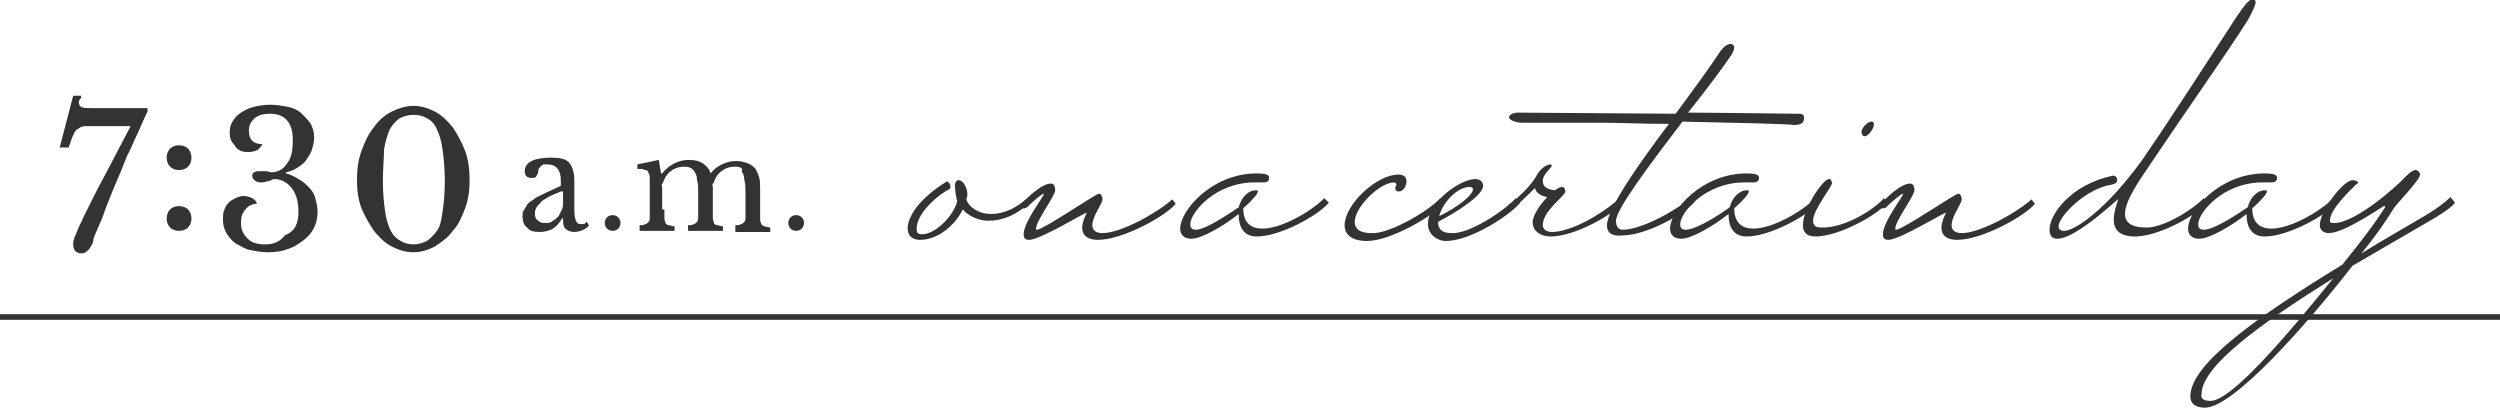 <?xml version="1.0" encoding="utf-8"?>
<!-- Generator: Adobe Illustrator 27.2.0, SVG Export Plug-In . SVG Version: 6.00 Build 0)  -->
<svg version="1.1" id="レイヤー_1" xmlns="http://www.w3.org/2000/svg" xmlns:xlink="http://www.w3.org/1999/xlink" x="0px"
	 y="0px" viewBox="0 0 222 36.2" style="enable-background:new 0 0 222 36.2;" xml:space="preserve">
<style type="text/css">
	.st0{fill:#333333;}
</style>
<rect y="27.9" class="st0" width="222" height="0.5"/>
<g>
	<path class="st0" d="M91.4,18c-1.1,1.1-2.4,1.6-3.6,1.6c-0.9,0-1.8-0.4-2.3-1c-0.7,1.4-2.2,2.7-3.8,2.7c-0.7,0-1.1-0.4-1.1-1
		c0-1,0.9-2.6,3.5-4.2c0.2,0.1,0.3,0.3,0.3,0.5c0,0.1,0,0.1-0.1,0.2c-0.7,0.3-2.9,2-2.9,3.5c0,0.4,0.1,0.5,0.5,0.5
		c1.1,0,2.7-1.5,3.1-2.9c-0.1-0.4-0.2-0.9-0.2-1.5c0-0.1,0.1-0.4,0.3-0.4c0.5,0,0.8,0.8,0.8,1.2c0,0.2,0,0.3-0.1,0.5
		c0.3,0.8,1.2,1.3,2.2,1.3c1.1,0,2.2-0.5,3.1-1.3L91.4,18z"/>
	<path class="st0" d="M97.6,17.2c0.2,0,0.3,0.3,0.3,0.5c0,0.4-0.9,1.5-0.9,2.3c0,0.5,0.4,0.7,0.9,0.7c1.7,0,5-1.9,6.2-3l0.3,0.4
		c-0.9,1.1-4.7,3.2-6.9,3.2c-0.8,0-1.4-0.3-1.4-1.1c0-0.4,0.2-0.9,0.4-1.3c0.1-0.2-4.1,2.4-5.1,2.4c-0.4,0-0.5-0.2-0.5-0.5
		c0-1.1,1.9-3.5,1.8-3.6c-0.2,0-1.1,0.8-1.5,1.2c-0.1,0.1-0.2,0.1-0.4,0.1c-0.2,0-0.5-0.1-0.5-0.1c0.3-0.2,0.5-0.4,0.8-0.7
		c0.4-0.4,1.5-1.4,2.2-1.4c0.2,0,0.4,0.1,0.4,0.6c0,0.5-1.7,2.7-1.7,3.4c0,0.1,0,0.1,0.1,0.1C92.8,20.3,97.3,17.2,97.6,17.2z"/>
	<path class="st0" d="M110,18.4c0.2-0.8,0.8-1.5,1.5-1.5c0.2,0,0.2,0,0.2,0.1c0,0.2-0.5,0.8-1.3,1.5c0,1.3,0.7,1.8,1.7,1.8
		c1.7,0,4.3-1.5,5.5-2.7L118,18c-0.9,1.1-4.3,3-6.4,3c-1.2,0-1.6-0.9-1.6-1.9V19c-1.4,1.1-3.3,2.2-4.2,2.2c-0.7,0-1-0.4-1-0.9
		c0-1.6,2.8-4.9,6.8-4.9c1,0,1.1,0.2,1.1,0.4c0,0.4-0.4,0.4-0.5,0.4c-0.3,0-0.6,0-0.8,0c-3.5,0-5.7,2.7-5.7,3.7
		c0,0.3,0.1,0.5,0.5,0.5C107.1,20.4,109.4,18.8,110,18.4z"/>
	<path class="st0" d="M127.9,17.6l0.4,0.4c-0.9,1.1-4.8,3.4-6.9,3.4c-1.4,0-2-0.6-2-1.4c0-1.8,2.8-4.5,4.8-4.5
		c0.4,0,0.7,0.2,0.7,0.6c0,0.3-0.2,0.9-0.7,0.9c-0.2,0-0.3-0.1-0.3-0.3c0-0.1,0.1-0.2,0.1-0.3c0-0.1-0.1-0.2-0.2-0.2
		c-1.3,0-3.5,2.2-3.5,3.5c0,0.6,0.4,1,1.5,1C123.3,20.8,126.8,18.8,127.9,17.6z"/>
	<path class="st0" d="M134.6,17.6L135,18c-0.9,1.1-4.4,3.4-6.6,3.4c-0.8,0-1.6-0.6-1.6-1.5c0-2,2.9-4,4.2-4c0.5,0,0.7,0.3,0.7,0.6
		c0,0.8-2.1,2.2-4,3.2c0,0.6,0.3,1,1.2,1C130.4,20.8,133.5,18.8,134.6,17.6z M127.8,19.2c1.8-0.9,3-1.9,3-2.4c0-0.1-0.1-0.2-0.3-0.2
		C129.4,16.6,128.1,18,127.8,19.2z"/>
	<path class="st0" d="M134.7,17.6c0.8-0.7,1.5-1.5,1.8-2.1c0.3-0.5,0.7-0.8,1.1-0.9c0.2,0,0.2,0.1,0.2,0.1c0,0.2-0.8,0.8-0.8,1.3
		c0,0.5,0.2,0.8,1.1,0.9c0.2-0.2,0.5-0.3,0.6-0.3c0.2,0,0.3,0.2,0.3,0.4c0,0.4-2,1.7-2,3c0,0.4,0.4,0.6,0.8,0.6c1.2,0,2.9-0.8,4-1.5
		c0.8-0.5,1.5-1,2-1.5l0.3,0.4c-0.9,1.1-4.3,3-6.4,3c-0.8,0-1.6-0.4-1.6-1.3c0-0.5,0.6-1.5,1.3-2.2c-0.6-0.1-1-0.4-1.1-0.8
		c-0.5,0.5-1.1,1.1-1.6,1.5c-0.1,0.1-0.3,0.1-0.4,0.1c-0.2,0-0.4-0.1-0.4-0.1C134.2,18.1,134.4,17.9,134.7,17.6z"/>
	<path class="st0" d="M142.7,20c0-1.4,2.7-5.3,5.5-9c-2.3,0-4.5-0.1-5.8-0.1c-3.2,0-5.8,0-7.2,0c-0.5,0-1.2-0.2-1.2-0.5
		c0.1-0.4,0.8-0.4,0.8-0.4c1,0,14,0.1,14,0.1c1.4-1.9,2.8-3.8,3.8-5.3c0.5-0.8,0.9-0.9,1.1-0.9c0.1,0,0.3,0.1,0.3,0.3
		c0,0.2-0.1,0.4-0.2,0.6c-0.8,1.2-2.3,3.2-3.9,5.2c2,0,9.6,0.1,9.6,0.1c0.4,0,0.7,0,0.7,0.3c0,0.4-0.1,0.7-0.9,0.7
		c-0.5-0.1-5.3-0.2-9.9-0.3c-2.9,3.8-5.9,7.8-5.9,8.8c0,0.5,0.2,0.8,0.6,0.8c1.7,0,4.9-1.8,6.1-2.9l0.3,0.4c-0.9,1.1-4.3,3-6.4,3
		C143.3,21,142.7,20.8,142.7,20z"/>
	<path class="st0" d="M153.6,18.4c0.2-0.8,0.8-1.5,1.5-1.5c0.2,0,0.2,0,0.2,0.1c0,0.2-0.5,0.8-1.3,1.5c0,1.3,0.7,1.8,1.7,1.8
		c1.7,0,4.3-1.5,5.5-2.7l0.3,0.4c-0.9,1.1-4.3,3-6.4,3c-1.2,0-1.6-0.9-1.6-1.9V19c-1.4,1.1-3.3,2.2-4.2,2.2c-0.7,0-1-0.4-1-0.9
		c0-1.6,2.8-4.9,6.8-4.9c1,0,1.1,0.2,1.1,0.4c0,0.4-0.4,0.4-0.5,0.4c-0.3,0-0.6,0-0.8,0c-3.5,0-5.7,2.7-5.7,3.7
		c0,0.3,0.1,0.5,0.5,0.5C150.7,20.4,153.1,18.8,153.6,18.4z"/>
	<path class="st0" d="M167.3,17.6l0.3,0.4c-0.9,1.1-4.3,3-6.4,3c-0.8,0-1.1-0.4-1.1-1c0-1.5,1.8-4.1,2.3-4.1c0.1,0,0.2,0,0.2,0.1
		c0,0.1,0.1,0.2,0.1,0.2c0,0.4-1.7,2.4-1.7,3.4c0,0.4,0.2,0.6,0.7,0.6C163.6,20.3,166.2,18.8,167.3,17.6z M166.2,10.8
		c0.2,0,0.2,0.1,0.2,0.3c0,0.3-0.5,1-0.8,1c-0.2,0-0.3-0.2-0.3-0.4C165.3,11.4,165.8,10.8,166.2,10.8z"/>
	<path class="st0" d="M173.9,17.2c0.2,0,0.3,0.3,0.3,0.5c0,0.4-0.9,1.5-0.9,2.3c0,0.5,0.4,0.7,0.9,0.7c1.7,0,5-1.9,6.2-3l0.3,0.4
		c-0.9,1.1-4.7,3.2-6.9,3.2c-0.8,0-1.4-0.3-1.4-1.1c0-0.4,0.2-0.9,0.4-1.3c0.1-0.2-4.1,2.4-5.1,2.4c-0.4,0-0.5-0.2-0.5-0.5
		c0-1.1,1.9-3.5,1.8-3.6c-0.2,0-1.1,0.8-1.5,1.2c-0.1,0.1-0.2,0.1-0.4,0.1c-0.2,0-0.5-0.1-0.5-0.1c0.3-0.2,0.5-0.4,0.8-0.7
		c0.4-0.4,1.5-1.4,2.2-1.4c0.2,0,0.4,0.1,0.4,0.6c0,0.5-1.7,2.7-1.7,3.4c0,0.1,0,0.1,0.1,0.1C169.1,20.3,173.6,17.2,173.9,17.2z"/>
	<path class="st0" d="M195.7,17.6L196,18c-0.9,1.1-4.3,3-6.4,3c-1.5,0-1.9-0.7-1.9-1.5c0-0.6,0.2-1.2,0.4-1.8
		c0.1-0.2-3.7,3.5-5.4,3.5c-0.5,0-0.7-0.3-0.7-0.8c0-1.4,1.9-4,5.6-4.8c0.1,0,0.4,0,0.4,0.4c0,0.2-0.1,0.3-0.5,0.4
		c-2.2,0.3-4.7,2.8-4.7,3.7c0,0.2,0.1,0.4,0.5,0.4c0.9,0,3.7-1.8,7-6.4c1.8-2.6,4.6-6.9,8.3-12.6c0.8-1.2,1.2-1.6,1.5-1.6
		c0.1,0,0.2,0.2,0.2,0.3c0,0.2-0.2,0.7-0.7,1.6c-1.9,3-6,8.8-8.8,13c-0.8,1.2-2.1,3-2.1,4.2c0,0.7,0.5,1.2,1.8,1.2
		C191.9,20.3,194.5,18.8,195.7,17.6z"/>
	<path class="st0" d="M199.6,18.4c0.2-0.8,0.8-1.5,1.5-1.5c0.2,0,0.2,0,0.2,0.1c0,0.2-0.5,0.8-1.3,1.5c0,1.3,0.7,1.8,1.7,1.8
		c1.7,0,4.3-1.5,5.5-2.7l0.3,0.4c-0.9,1.1-4.3,3-6.4,3c-1.2,0-1.6-0.9-1.6-1.9V19c-1.4,1.1-3.3,2.2-4.2,2.2c-0.7,0-1-0.4-1-0.9
		c0-1.6,2.8-4.9,6.8-4.9c1,0,1.1,0.2,1.1,0.4c0,0.4-0.4,0.4-0.5,0.4c-0.3,0-0.6,0-0.8,0c-3.5,0-5.7,2.7-5.7,3.7
		c0,0.3,0.1,0.5,0.5,0.5C196.7,20.4,199,18.8,199.6,18.4z"/>
	<path class="st0" d="M209.7,22.5c1.9-1.2,3.9-2.3,5.9-3.5c0.8-0.5,1.5-1,2-1.5L218,18c-0.3,0.4-0.9,0.8-1.7,1.3
		c-2.4,1.4-5,2.9-7.4,4.3c-4.2,5.4-10.6,12.6-13.1,12.6c-0.9,0-1.3-0.4-1.3-1c0-2.9,6-7.1,13.5-11.7c1.8-2.2,3-3.9,3-3.9
		c0,0,0.8-1.2,0.8-1.2c0-0.1,0-0.1-0.1-0.1c-0.1,0-3.5,2.4-4.9,2.4c-0.5,0-0.8-0.3-0.8-0.7c0-1.3,2.1-4,2.9-4c0.2,0,0.5,0.1,0.5,0.2
		c0,0.1-0.1,0.1-0.2,0.2c-0.6,0.6-2.3,2.2-2.3,3.2c0,0.2,0.1,0.2,0.4,0.2c1.9,0,5.7-3.4,6.3-4.1c0.4-0.4,0.7-0.6,0.9-0.6
		c0.2,0,0.4,0.2,0.4,0.4c0,0.5-2.2,2.7-2.4,3.1C211.9,19.6,211,20.9,209.7,22.5z M196.3,35.6c1.9,0,7.1-6.2,10.9-10.9
		c-6.4,4-11.7,7.8-11.7,10.3C195.4,35.4,195.7,35.6,196.3,35.6z"/>
</g>
<g>
	<path class="st0" d="M11.6,11.2H8.6c-0.4,0-0.8,0-1,0c-0.3,0-0.5,0.1-0.6,0.2c-0.2,0.1-0.3,0.2-0.4,0.4c-0.1,0.2-0.2,0.4-0.3,0.7
		l-0.2,0.6H5.3l1.2-4.6h0.7c0,0.1,0,0.1,0,0.2C7,8.9,7,9,7,9.1c0,0.2,0.1,0.3,0.2,0.4c0.2,0.1,0.5,0.1,1,0.1h4.9v0.3
		c-0.4,0.8-0.7,1.6-1,2.2c-0.3,0.6-0.5,1.2-0.8,1.7c-0.2,0.5-0.4,1-0.6,1.5c-0.2,0.5-0.4,0.9-0.6,1.4c-0.2,0.5-0.4,1-0.6,1.5
		c-0.2,0.5-0.4,1.2-0.7,1.8c-0.2,0.5-0.4,0.9-0.5,1.2C8.3,21.6,8.1,21.8,8,22s-0.3,0.3-0.4,0.4c-0.1,0.1-0.3,0.1-0.4,0.1
		c-0.2,0-0.4-0.1-0.5-0.2c-0.1-0.1-0.2-0.3-0.2-0.5c0-0.1,0-0.2,0-0.3s0.1-0.2,0.1-0.4c0.1-0.2,0.2-0.4,0.3-0.7
		c0.1-0.3,0.3-0.6,0.5-1.1c0.2-0.4,0.5-1,0.8-1.6c0.3-0.6,0.7-1.4,1.2-2.3L11.6,11.2z"/>
	<path class="st0" d="M14.8,14c0-0.3,0.1-0.6,0.3-0.8c0.2-0.2,0.5-0.3,0.8-0.3c0.3,0,0.6,0.1,0.8,0.3s0.3,0.5,0.3,0.8
		c0,0.3-0.1,0.6-0.3,0.8s-0.5,0.3-0.8,0.3c-0.3,0-0.6-0.1-0.8-0.3C14.9,14.6,14.8,14.3,14.8,14z M14.8,19.4c0-0.3,0.1-0.6,0.3-0.8
		c0.2-0.2,0.5-0.3,0.8-0.3c0.3,0,0.6,0.1,0.8,0.3s0.3,0.5,0.3,0.8c0,0.3-0.1,0.6-0.3,0.8s-0.5,0.3-0.8,0.3c-0.3,0-0.6-0.1-0.8-0.3
		C14.9,20,14.8,19.7,14.8,19.4z"/>
	<path class="st0" d="M26.5,18.8c0-0.9-0.2-1.6-0.6-2.1c-0.4-0.5-0.9-0.8-1.6-0.8c-0.2,0.1-0.4,0.2-0.6,0.2
		c-0.2,0.1-0.4,0.1-0.6,0.1c-0.2,0-0.4-0.1-0.5-0.2c-0.1-0.1-0.2-0.2-0.2-0.4c0-0.2,0.1-0.3,0.2-0.3c0.1-0.1,0.3-0.1,0.5-0.1
		c0.1,0,0.3,0,0.5,0s0.4,0.1,0.5,0.1c0.6,0,1.1-0.3,1.4-0.8c0.4-0.5,0.5-1.2,0.5-2.1c0-1.5-0.7-2.3-2-2.3c-0.6,0-1,0.1-1.4,0.4
		c-0.3,0.3-0.5,0.6-0.5,1.1c0,0.4,0.1,0.7,0.3,0.9s0.5,0.3,0.9,0.3c-0.1,0.2-0.2,0.3-0.4,0.5c-0.2,0.1-0.5,0.2-0.8,0.2
		c-0.2,0-0.5,0-0.7-0.1s-0.4-0.2-0.5-0.4c-0.1-0.2-0.3-0.3-0.4-0.6c-0.1-0.2-0.1-0.4-0.1-0.7c0-0.4,0.1-0.7,0.3-1s0.4-0.5,0.7-0.7
		s0.7-0.4,1.1-0.5c0.4-0.1,0.9-0.2,1.5-0.2c0.6,0,1.1,0.1,1.6,0.2c0.5,0.1,0.9,0.3,1.2,0.6c0.3,0.3,0.6,0.6,0.8,0.9
		c0.2,0.4,0.3,0.8,0.3,1.2c0,0.4-0.1,0.7-0.2,1.1c-0.1,0.3-0.3,0.6-0.5,0.9s-0.5,0.5-0.8,0.7s-0.6,0.3-1,0.4v0.1
		c0.4,0.1,0.8,0.3,1.1,0.5c0.4,0.2,0.7,0.5,0.9,0.7c0.3,0.3,0.5,0.6,0.6,1c0.1,0.4,0.2,0.8,0.2,1.2c0,0.5-0.1,1-0.3,1.4
		c-0.2,0.4-0.5,0.8-0.9,1.1c-0.4,0.3-0.8,0.6-1.4,0.8c-0.5,0.2-1.1,0.3-1.8,0.3c-0.6,0-1.1-0.1-1.6-0.2c-0.5-0.1-0.9-0.4-1.3-0.6
		c-0.4-0.3-0.6-0.6-0.8-0.9c-0.2-0.4-0.3-0.7-0.3-1.2c0-0.3,0-0.6,0.1-0.8c0.1-0.3,0.2-0.5,0.4-0.7s0.4-0.3,0.6-0.4
		c0.2-0.1,0.5-0.2,0.7-0.2c0.3,0,0.6,0.1,0.8,0.2c0.2,0.1,0.4,0.3,0.4,0.5c-0.4,0-0.8,0.2-1,0.5c-0.3,0.3-0.4,0.7-0.4,1.2
		c0,0.6,0.2,1,0.6,1.4c0.4,0.4,0.9,0.5,1.6,0.5c0.8,0,1.3-0.3,1.7-0.8C26.3,20.5,26.5,19.7,26.5,18.8z"/>
	<path class="st0" d="M36.7,9.4c0.7,0,1.3,0.2,1.9,0.5c0.6,0.3,1.1,0.8,1.6,1.4c0.4,0.6,0.8,1.3,1.1,2.1s0.4,1.7,0.4,2.6
		c0,0.9-0.1,1.7-0.4,2.5c-0.3,0.8-0.6,1.5-1.1,2c-0.4,0.6-1,1-1.6,1.4c-0.6,0.3-1.2,0.5-1.9,0.5c-0.7,0-1.3-0.2-1.9-0.5
		c-0.6-0.3-1.1-0.8-1.6-1.4c-0.4-0.6-0.8-1.3-1.1-2c-0.3-0.8-0.4-1.6-0.4-2.5c0-0.9,0.1-1.8,0.4-2.6s0.6-1.5,1.1-2.1
		c0.4-0.6,1-1.1,1.6-1.4S36.1,9.4,36.7,9.4z M36.7,21.7c0.4,0,0.8-0.1,1.2-0.3c0.3-0.2,0.6-0.5,0.9-0.9s0.4-1,0.5-1.7
		c0.1-0.7,0.2-1.6,0.2-2.7c0-1.1-0.1-2.1-0.2-2.8c-0.1-0.8-0.3-1.4-0.5-1.8c-0.2-0.5-0.5-0.8-0.9-1c-0.3-0.2-0.7-0.3-1.2-0.3
		c-0.4,0-0.8,0.1-1.2,0.3c-0.3,0.2-0.6,0.5-0.9,1c-0.2,0.5-0.4,1.1-0.5,1.8C34.1,14,34,15,34,16.1c0,1.1,0.1,2,0.2,2.7
		c0.1,0.7,0.3,1.3,0.5,1.7c0.2,0.4,0.5,0.7,0.9,0.9C35.9,21.6,36.3,21.7,36.7,21.7z"/>
	<path class="st0" d="M49.8,16.5V16c0-0.9-0.4-1.4-1.2-1.4c-0.1,0-0.2,0-0.3,0c-0.1,0-0.2,0.1-0.2,0.1s-0.1,0.1-0.2,0.2
		c-0.1,0.1-0.1,0.2-0.1,0.4c-0.1,0.2-0.2,0.4-0.2,0.4c-0.1,0.1-0.2,0.1-0.4,0.1c-0.4,0-0.6-0.2-0.6-0.6c0-0.4,0.2-0.7,0.6-0.9
		c0.4-0.2,1-0.3,1.7-0.3c0.8,0,1.3,0.1,1.6,0.4S51,15.3,51,16v2.6c0,0.9,0.2,1.3,0.5,1.3c0.1,0,0.2,0,0.3,0c0.1,0,0.2-0.1,0.3-0.2
		l0.2,0.3c-0.1,0.2-0.3,0.3-0.5,0.4c-0.2,0.1-0.5,0.2-0.8,0.2c-0.3,0-0.6-0.1-0.8-0.3s-0.2-0.5-0.2-0.9h-0.1
		c-0.2,0.4-0.5,0.7-0.8,0.9s-0.8,0.3-1.2,0.3c-0.5,0-0.9-0.1-1.1-0.4c-0.3-0.2-0.4-0.6-0.4-1c0-0.2,0-0.4,0.1-0.5
		c0.1-0.2,0.2-0.3,0.3-0.5c0.1-0.2,0.3-0.3,0.6-0.5c0.2-0.2,0.5-0.3,0.9-0.5L49.8,16.5z M49.8,17c-0.4,0.2-0.8,0.3-1.1,0.5
		c-0.3,0.2-0.6,0.3-0.7,0.5c-0.2,0.2-0.3,0.3-0.4,0.5c-0.1,0.2-0.1,0.3-0.1,0.5c0,0.3,0.1,0.5,0.3,0.6c0.2,0.2,0.4,0.2,0.7,0.2
		c0.2,0,0.4,0,0.6-0.2c0.2-0.1,0.3-0.2,0.5-0.4c0.1-0.2,0.2-0.4,0.3-0.6c0.1-0.2,0.1-0.5,0.1-0.7V17z"/>
	<path class="st0" d="M53.7,19.8c0-0.2,0.1-0.4,0.2-0.5c0.1-0.1,0.3-0.2,0.5-0.2c0.2,0,0.4,0.1,0.5,0.2c0.1,0.1,0.2,0.3,0.2,0.5
		c0,0.2-0.1,0.4-0.2,0.5c-0.1,0.1-0.3,0.2-0.5,0.2c-0.2,0-0.4-0.1-0.5-0.2C53.8,20.2,53.7,20,53.7,19.8z"/>
	<path class="st0" d="M59,18.6c0,0.3,0,0.6,0,0.8s0.1,0.3,0.1,0.4s0.2,0.2,0.3,0.2c0.1,0,0.3,0.1,0.5,0.1v0.4h-3.1V20
		c0.2,0,0.4,0,0.5-0.1c0.1,0,0.2-0.1,0.3-0.2c0.1-0.1,0.1-0.2,0.1-0.4c0-0.2,0-0.4,0-0.7v-1.5c0-0.4,0-0.8,0-1.1
		c0-0.3,0-0.5-0.1-0.6c0-0.1-0.1-0.2-0.1-0.2c0-0.1-0.1-0.1-0.2-0.1c-0.1,0-0.2-0.1-0.3-0.1c-0.1,0-0.3,0-0.4,0v-0.4l1.9-0.4
		l0.2,1.2h0.1c0.3-0.4,0.7-0.7,1.1-0.9c0.4-0.2,0.8-0.3,1.3-0.3c0.5,0,0.9,0.1,1.2,0.3s0.6,0.5,0.7,0.9h0c0.3-0.4,0.6-0.6,1-0.8
		c0.4-0.2,0.8-0.3,1.3-0.3c0.4,0,0.7,0.1,1,0.2c0.3,0.1,0.5,0.3,0.7,0.5c0.1,0.2,0.2,0.4,0.3,0.7c0.1,0.3,0.1,0.7,0.1,1.2v1.8
		c0,0.3,0,0.6,0,0.8c0,0.2,0.1,0.3,0.1,0.4c0.1,0.1,0.2,0.2,0.3,0.2c0.1,0,0.3,0.1,0.5,0.1v0.4h-3.1V20c0.2,0,0.4,0,0.5-0.1
		c0.1,0,0.2-0.1,0.3-0.2c0.1-0.1,0.1-0.2,0.1-0.4c0-0.2,0-0.4,0-0.7v-1.5c0-0.4,0-0.8-0.1-1.1c0-0.3-0.1-0.6-0.2-0.7
		S66,15,65.8,14.9c-0.2-0.1-0.4-0.1-0.6-0.1c-0.3,0-0.7,0.1-1,0.3c-0.3,0.2-0.5,0.4-0.7,0.8c0,0.1-0.1,0.2-0.1,0.2
		c0,0.1,0,0.2-0.1,0.2s0,0.2,0,0.3c0,0.1,0,0.3,0,0.5v1.5c0,0.3,0,0.6,0,0.8s0.1,0.3,0.1,0.4s0.2,0.2,0.3,0.2c0.1,0,0.3,0.1,0.5,0.1
		v0.4h-3.1V20c0.2,0,0.4,0,0.5-0.1c0.1,0,0.2-0.1,0.3-0.2c0.1-0.1,0.1-0.2,0.1-0.4c0-0.2,0-0.4,0-0.7v-1.5c0-0.4,0-0.8-0.1-1.1
		c0-0.3-0.1-0.6-0.2-0.7c-0.1-0.2-0.2-0.3-0.4-0.4c-0.2-0.1-0.4-0.1-0.6-0.1c-0.3,0-0.7,0.1-1,0.3c-0.3,0.2-0.5,0.4-0.7,0.8
		c0,0.1-0.1,0.2-0.1,0.2c0,0.1,0,0.2-0.1,0.2s0,0.2,0,0.3c0,0.1,0,0.3,0,0.5V18.6z"/>
	<path class="st0" d="M70,19.8c0-0.2,0.1-0.4,0.2-0.5c0.1-0.1,0.3-0.2,0.5-0.2c0.2,0,0.4,0.1,0.5,0.2c0.1,0.1,0.2,0.3,0.2,0.5
		c0,0.2-0.1,0.4-0.2,0.5c-0.1,0.1-0.3,0.2-0.5,0.2c-0.2,0-0.4-0.1-0.5-0.2C70.1,20.2,70,20,70,19.8z"/>
</g>
</svg>
